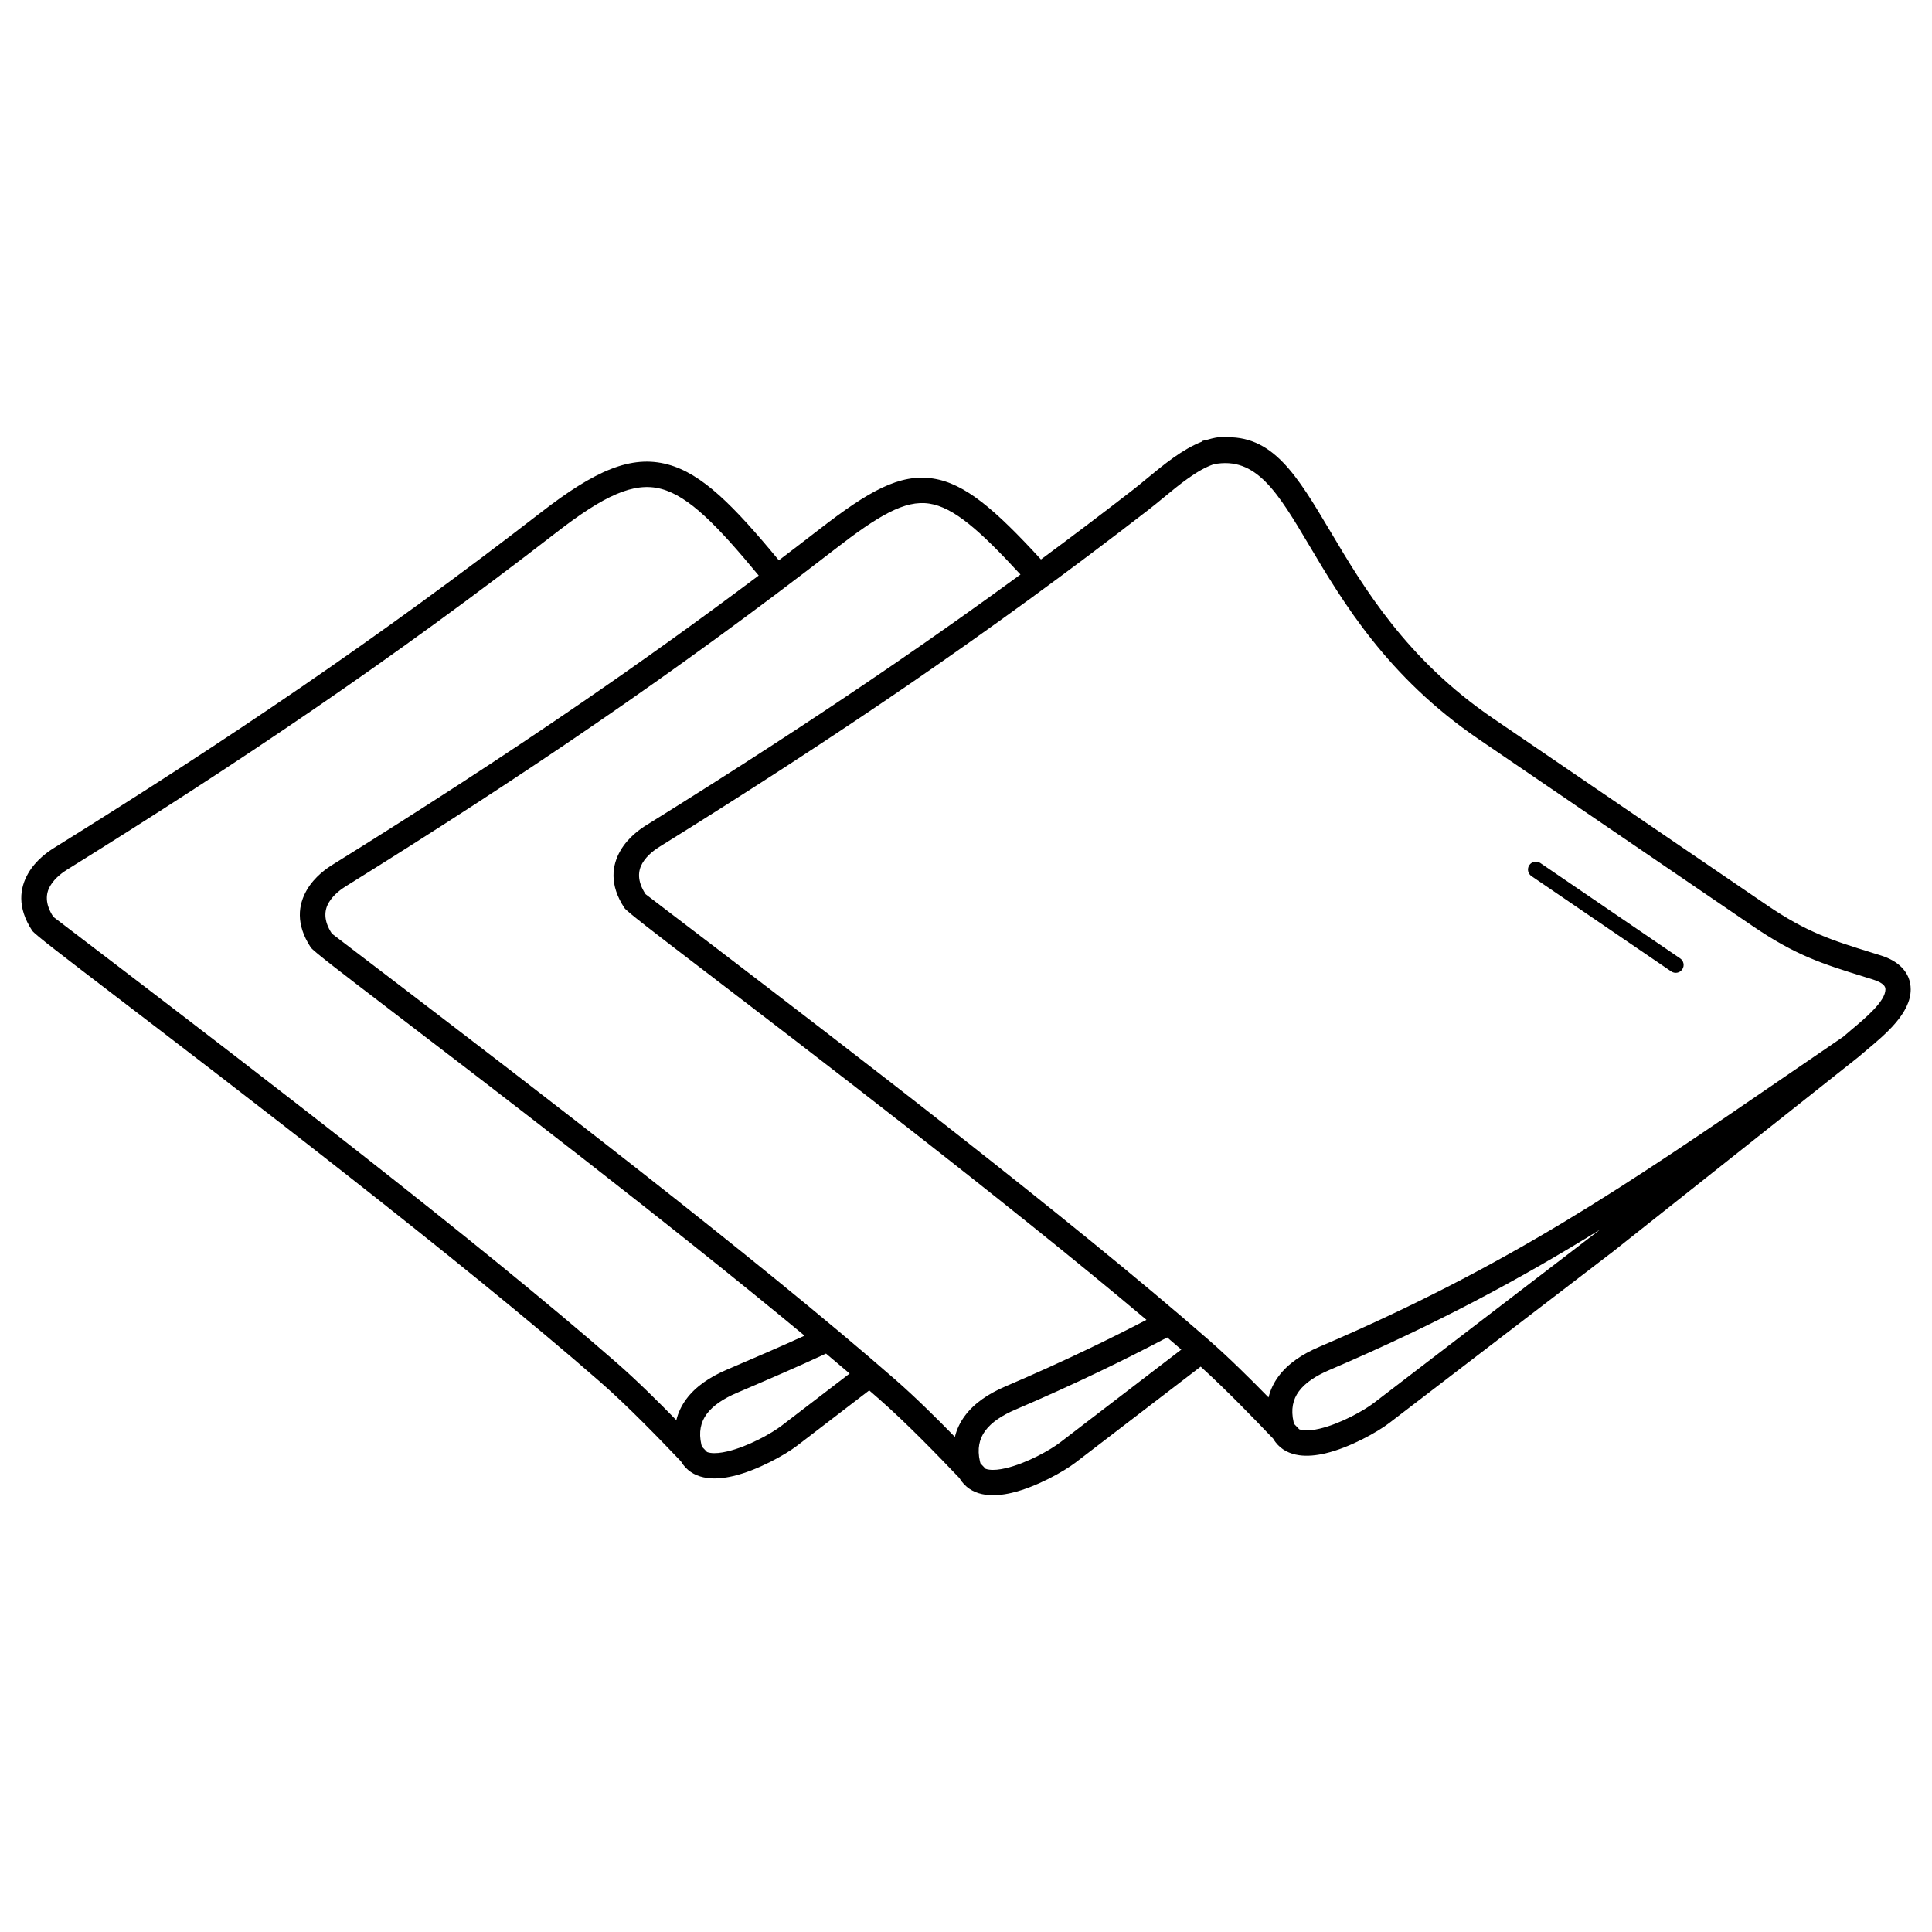 <?xml version="1.0" encoding="UTF-8"?>
<!-- Uploaded to: SVG Repo, www.svgrepo.com, Generator: SVG Repo Mixer Tools -->
<svg fill="#000000" width="800px" height="800px" version="1.1" viewBox="144 144 512 512" xmlns="http://www.w3.org/2000/svg">
 <path d="m462.55 260.87c0.543-0.145 1.074-0.273 1.598-0.387 1.27-0.383 2.551-0.637 3.852-0.723l0.012 0.168c13.215-0.898 19.648 9.926 28.676 25.117 8.672 14.598 19.984 33.641 42.953 49.305l72.547 49.484c10.684 7.285 17.305 9.348 27.906 12.641v0.004c1.93 0.598 0.902 0.273 2.32 0.719 2.422 0.758 4.269 1.836 5.578 3.188 1.59 1.641 2.359 3.594 2.367 5.797 0.023 6.285-6.676 11.895-11.41 15.859-0.918 0.77-1.758 1.473-2.184 1.852l-0.145 0.129-0.02 0.016-0.039 0.035-0.035 0.023-64.918 51.473-59.488 45.582c-2.977 2.281-10.359 6.481-16.926 8.012-2.406 0.562-4.766 0.785-6.891 0.488-2.539-0.359-4.719-1.426-6.281-3.469-0.223-0.293-0.434-0.602-0.625-0.93-4.992-5.227-12.379-12.891-19.203-19.082l-33.199 25.441c-2.977 2.281-10.359 6.481-16.926 8.012-2.406 0.562-4.766 0.785-6.891 0.488-2.539-0.359-4.719-1.426-6.281-3.469-0.223-0.293-0.434-0.602-0.625-0.93-5.527-5.785-13.992-14.566-21.379-21.023-0.836-0.73-1.684-1.469-2.543-2.215l-19.172 14.691c-2.977 2.281-10.359 6.481-16.926 8.012-2.406 0.562-4.766 0.785-6.891 0.488-2.539-0.359-4.719-1.426-6.281-3.469-0.223-0.293-0.434-0.602-0.625-0.93-5.527-5.785-13.992-14.566-21.379-21.023-36.844-32.207-98.758-79.547-130.19-103.58-12.062-9.223-19.734-15.09-20.344-16.012-4.098-6.223-3.293-11.371-1.062-15.227 2.07-3.582 5.375-5.812 6.832-6.715 23.074-14.348 44.645-28.301 65.785-42.801 21.168-14.52 41.902-29.586 63.273-46.129 14.289-11.066 23.883-15.312 33.609-12.695 9.074 2.441 17.434 10.887 29.426 25.398 3.578-2.715 7.172-5.469 10.781-8.262 12.914-10 21.223-14.77 30.082-13.406 8.445 1.297 16.426 8.176 28.598 21.441 8.098-5.981 16.223-12.129 24.445-18.496 1-0.773 2.312-1.855 3.672-2.981 4.426-3.656 9.363-7.731 14.602-9.762zm87.293 115.3c-0.957-0.652-1.203-1.957-0.551-2.91 0.652-0.957 1.957-1.203 2.91-0.551l37.059 25.277c0.957 0.652 1.203 1.957 0.551 2.91-0.652 0.957-1.957 1.203-2.91 0.551zm-180.68 131.84c-2.035-1.734-4.125-3.5-6.262-5.293-7.051 3.312-16.09 7.184-23.543 10.375l-0.137 0.059c-3.391 1.453-6.25 3.281-7.961 5.613-1.539 2.098-2.164 4.75-1.379 8.117 0.043 0.188 0.094 0.355 0.148 0.512l0.484 0.504 0.859 0.902c0.273 0.105 0.578 0.176 0.914 0.227 1.246 0.176 2.785 0.008 4.449-0.383 5.582-1.301 11.852-4.867 14.379-6.805l18.043-13.828zm-11.953-10.043c-36.453-30.246-84.172-66.73-110.5-86.859-12.062-9.223-19.734-15.09-20.344-16.012-4.098-6.223-3.293-11.371-1.062-15.227 2.07-3.582 5.375-5.812 6.832-6.715 23.074-14.348 44.645-28.301 65.785-42.801 15.809-10.844 31.375-21.992 47.145-33.832-10.996-13.297-18.492-20.984-25.812-22.953-7.297-1.965-15.301 1.848-27.785 11.516-21.527 16.668-42.359 31.805-63.586 46.367-21.258 14.582-42.902 28.582-66.02 42.961-1.008 0.625-3.285 2.152-4.574 4.383-1.129 1.953-1.469 4.668 0.855 8.195 0.043 0.062 7.293 5.547 18.82 14.359 31.457 24.055 93.434 71.438 130.53 103.87 5.231 4.57 10.898 10.18 15.746 15.141 0.488-2.035 1.387-3.879 2.613-5.547 2.5-3.402 6.324-5.926 10.742-7.82l0.137-0.059c6.426-2.75 14.039-6.012 20.477-8.957zm99.855 3.691c-1.223-1.059-2.473-2.133-3.742-3.219-5.738 3.031-11.68 6.027-17.914 9.016-7.129 3.418-14.547 6.785-22.371 10.133-3.391 1.453-6.25 3.281-7.961 5.613-1.539 2.098-2.164 4.75-1.379 8.117 0.043 0.188 0.094 0.355 0.148 0.512l0.48 0.504 0.859 0.902c0.273 0.105 0.578 0.18 0.914 0.227 1.246 0.176 2.785 0.008 4.449-0.383 5.582-1.301 11.852-4.867 14.379-6.805l32.133-24.621zm-9.242-7.887c-37.148-31.309-89.816-71.582-117.99-93.121-12.062-9.223-19.734-15.09-20.344-16.012-4.098-6.223-3.293-11.371-1.062-15.227 2.07-3.582 5.375-5.812 6.832-6.715 23.074-14.348 44.645-28.301 65.785-42.801 11.199-7.68 22.277-15.516 33.391-23.641-10.809-11.746-17.711-17.809-24.156-18.797-6.527-1.004-13.598 3.246-24.992 12.066-21.527 16.668-42.359 31.805-63.586 46.367-21.258 14.582-42.902 28.582-66.02 42.961-1.008 0.625-3.285 2.152-4.574 4.383-1.129 1.953-1.469 4.668 0.855 8.195 0.039 0.062 7.293 5.547 18.82 14.359 31.457 24.055 93.434 71.438 130.53 103.87 5.231 4.57 10.898 10.18 15.746 15.141 0.488-2.035 1.387-3.879 2.613-5.547 2.5-3.402 6.324-5.926 10.742-7.82 7.894-3.379 15.223-6.699 22.109-10.004 5.285-2.531 10.367-5.078 15.301-7.652zm43.086-205.32c-8.297-13.969-14.012-23.582-25.238-21.422-4.394 1.477-9.168 5.422-13.406 8.918-1.254 1.035-2.461 2.031-3.856 3.113-21.527 16.668-42.359 31.805-63.586 46.367-21.258 14.582-42.902 28.582-66.02 42.961-1.008 0.625-3.285 2.152-4.574 4.383-1.129 1.953-1.469 4.668 0.855 8.195 0.043 0.062 7.293 5.547 18.82 14.359 31.457 24.055 93.434 71.438 130.53 103.87 5.231 4.57 10.898 10.18 15.746 15.141 0.488-2.035 1.387-3.879 2.613-5.547 2.5-3.402 6.324-5.926 10.742-7.82 50.445-21.598 80.711-42.336 124.57-72.387 4.637-3.176 9.426-6.457 14.402-9.855 0.77-0.684 1.426-1.234 2.137-1.828 3.738-3.129 9.031-7.566 9.02-10.715 0-0.414-0.156-0.793-0.477-1.125-0.535-0.555-1.449-1.043-2.773-1.457-3.012-0.941-1.867-0.586-2.305-0.723h-0.012c-11.184-3.477-18.172-5.648-29.691-13.508l-72.547-49.484c-24.199-16.504-35.941-36.277-44.945-51.43zm77.07 181.44c-21.504 13.289-43.496 25.117-71.82 37.242-3.391 1.453-6.25 3.281-7.961 5.613-1.539 2.098-2.164 4.75-1.379 8.117 0.043 0.188 0.094 0.355 0.148 0.512l1.344 1.406c0.273 0.105 0.578 0.18 0.914 0.227 1.246 0.176 2.785 0.008 4.449-0.383 5.582-1.301 11.852-4.867 14.383-6.805l59.383-45.5 0.543-0.43z"/>
</svg>